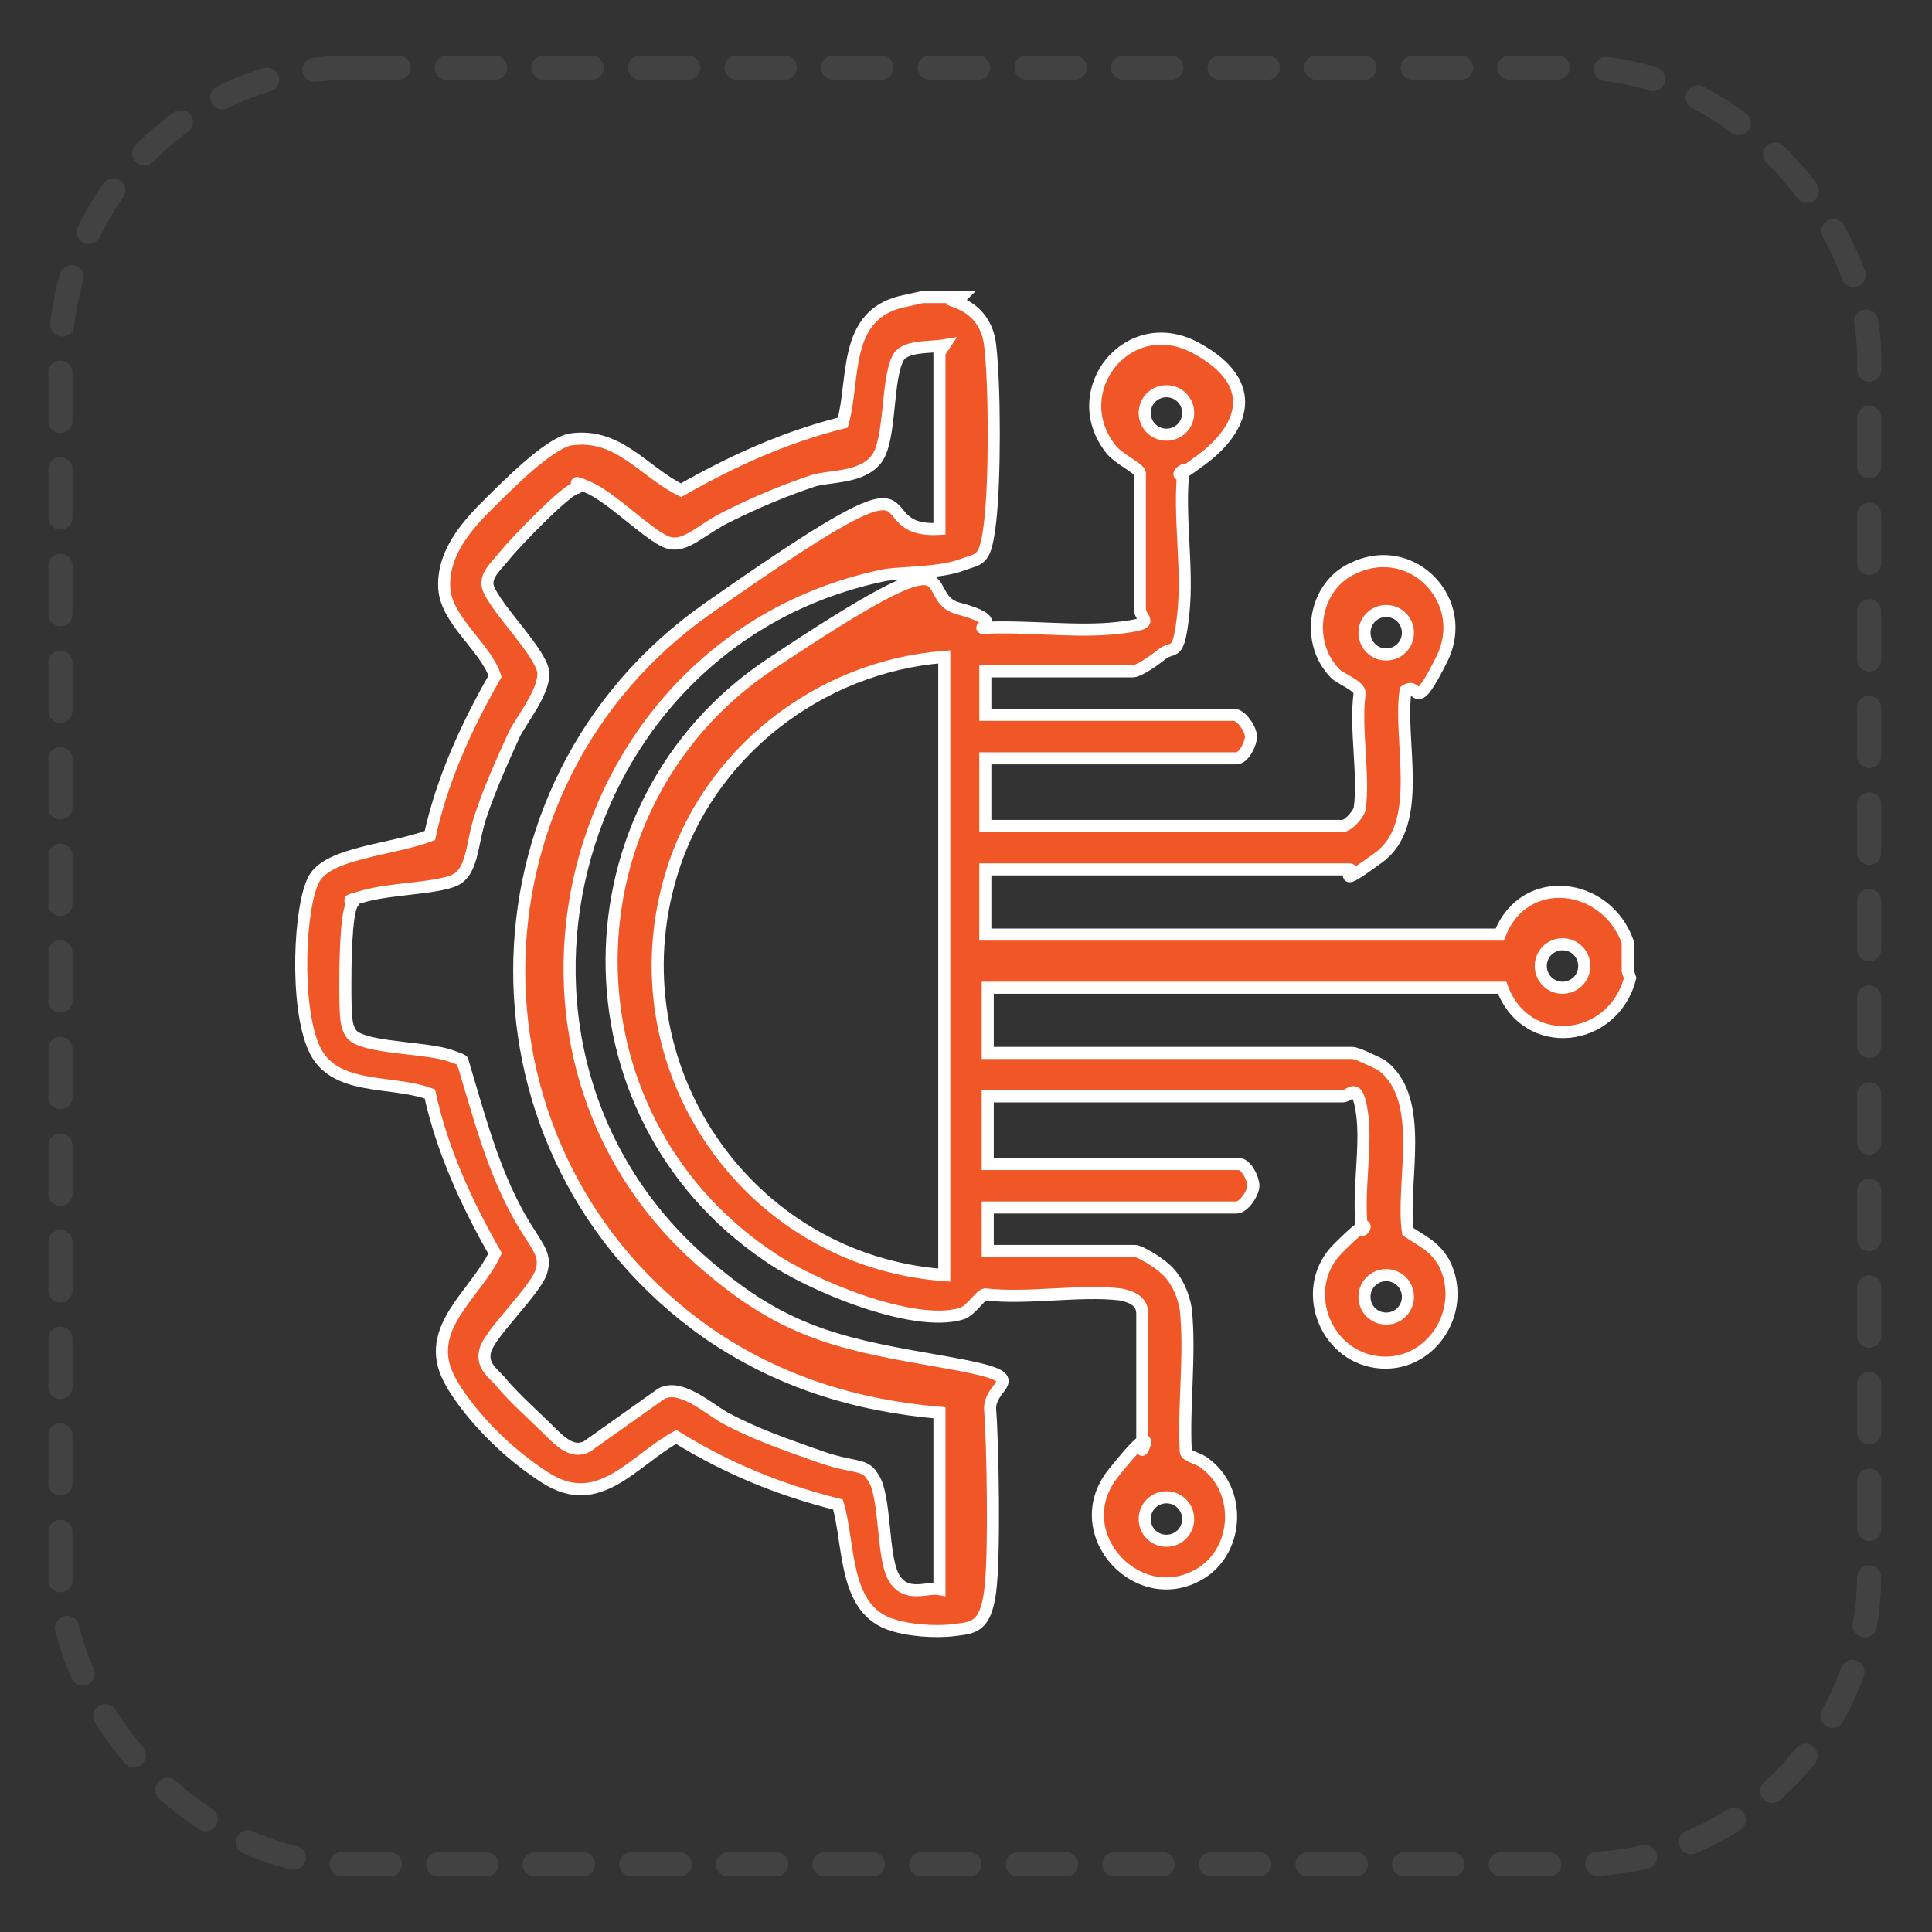 <svg xmlns="http://www.w3.org/2000/svg" id="Layer_1" viewBox="0 0 80 80"><rect x="0" y="0" width="80" height="80" fill="#333333" stroke="none"/><defs><style>      .st0 {        fill: #f05626;        stroke: #fff;        stroke-miterlimit: 10;        stroke-width: .5px;      }      .st1 {        fill: none;        stroke: #424242;        stroke-dasharray: 2 2 2 2 2 2;        stroke-linecap: round;        stroke-linejoin: bevel;      }    </style></defs><rect class="st1" x="2.5" y="2.8" width="74.9" height="74.4" rx="12" ry="12"></rect><g><path class="st0" d="M67.5,40.5c-.7,2.7-4.3,3.1-5.3.4h-21.3v2.7h15.1c.2,0,1,.4,1.2.5,1.9,1.4.8,4.9,1.1,6.9.6.4,1.1.6,1.5,1.3,1,2-.6,4.4-2.8,4.1s-3.2-3.1-1.6-4.7,1-.6,1-.8c-.2-1.5.2-3.4,0-4.8s-.5-.7-.8-.7h-14.7v2.8h10.4c.3,0,.6.6.6.9s-.4.9-.7.9h-10.3v1.8h6.1c.2,0,1,.5,1.2.7.5.4.8,1.1.9,1.7.2,1.9-.1,4,0,5.9,0,.2.6.3.8.5,1.5,1.1,1.4,3.5-.1,4.5-2.6,1.7-5.7-1.6-3.7-4.1s1.1-.7,1.2-1v-5.6c0-.5-.4-.7-.9-.8-1.7-.2-3.8.2-5.6,0-.2,0-.6.7-1,.8-2,.6-6.3-1.2-8-2.4-8.7-5.9-8.6-18.7.1-24.5s5.9-2.8,7.8-2.3.8.8,1,.8c1.8-.1,3.9.2,5.6,0s.9-.3.9-.8v-5.6c0-.2-.9-.6-1.2-1-1.9-2.4.7-5.7,3.5-4.2s1.9,3.4.3,4.6-.7.3-.8.5c-.2,1.9.2,4,0,5.9s-.4,1.3-.9,1.7-1,.7-1.2.7h-6.1v1.8h10.3c.3,0,.7.6.7.9s-.3.9-.6.9h-10.4v2.8h14.8c.2,0,.6-.4.7-.7.2-1.4-.2-3.3,0-4.8,0-.3-.8-.6-1-.8-1.3-1.3-.9-3.7.8-4.4,2.4-1.1,4.8,1.4,3.6,3.8s-.9.9-1.5,1.3c-.3,2.1.8,5.5-1.1,6.9s-1,.5-1.2.5h-15.1v2.7h21.3c1-2.6,4.4-2.2,5.3.3v1.2ZM49.2,17.1c0-.5-.4-.9-.9-.9s-.9.4-.9.9.4.9.9.9.9-.4.9-.9ZM58.3,26.2c0-.5-.4-.9-.9-.9s-.9.4-.9.9.4.9.9.9.9-.4.9-.9ZM39.1,27.2c-5.2.4-9.8,4-11.3,9-2.4,7.9,3.1,16,11.3,16.6v-25.6ZM65.6,40c0-.5-.4-.9-.9-.9s-.9.4-.9.9.4.9.9.9.9-.4.9-.9ZM58.3,53.7c0-.5-.4-.9-.9-.9s-.9.4-.9.9.4.9.9.9.9-.4.9-.9ZM49.2,62.9c0-.5-.4-.9-.9-.9s-.9.4-.9.9.4.9.9.9.9-.4.9-.9Z"></path><path class="st0" d="M39.6,12.5c.8.3,1.3.9,1.4,1.8.2,1.7.2,5.6,0,7.3s-.4,1.5-1.2,1.8-2.2.3-3.1.4c-13.4,2.7-17.8,20.1-7.2,28.8,3.2,2.7,5.6,3.1,9.6,3.8s1.8.8,1.9,2,.2,6,0,7.5-.7,1.5-1.5,1.6-1.9,0-2.5-.2c-2.1-.6-1.8-3.3-2.3-5-2.4-.6-4.6-1.5-6.7-2.8-1.8,1-3.2,3.1-5.4,1.7s-3.6-3.3-4-4.1c-1.1-2.1,1.1-3.5,1.9-5.2-1.2-2.1-2.2-4.3-2.7-6.6-1.6-.6-4-.1-4.8-1.9s-.6-5.9,0-7,3.2-1.2,4.8-1.8c.5-2.3,1.5-4.5,2.7-6.6-.4-1.2-2-2.3-2.1-3.6s.7-2.4,1.7-3.4,2.6-2.6,3.5-2.8c2-.3,3,1.3,4.6,2.1,2.1-1.2,4.3-2.2,6.7-2.8.5-1.8,0-4.4,2.4-5l.9-.2h1.6ZM39.1,14.3c-.6.1-1.6,0-1.9.5-.5.9-.3,3.4-.9,4.2s-1.9.7-2.6.9c-1.2.4-2.4.9-3.6,1.5s-1.8,1.4-2.6,1-2.2-1.8-3.1-2.2-.3-.1-.5,0c-.4,0-2.6,2.3-3,2.8s-.8.8-.7,1.3c.3.9,2.3,2.8,2.3,3.6s-.9,1.9-1.2,2.5c-.5,1.1-1,2.2-1.4,3.4s-.3,2.4-1.2,2.7-2.5.3-3.6.6-.3.1-.5.3c-.3.4-.3,2.8-.3,3.4s0,1.4.1,1.7.2.4.4.5c.8.4,2.9.4,3.8.7s.4.2.6.4c.6,2,1.1,3.9,2,5.7s1.5,2,1.2,2.9c-.3.8-2.1,2.5-2.3,3.2s.4,1,.7,1.4c.5.6,1.4,1.4,1.9,1.9s1,1,1.6.7l3.1-2.2c.8-.4,1.9.6,2.6,1,1.3.7,2.5,1.1,3.9,1.6s1.9.3,2.2.8c.6.7.4,3.3.9,4.2s1.4.4,1.9.5v-7.3c-3.5-.3-6.7-1.3-9.6-3.3-10.4-7.3-10.4-22.7,0-30s6.1-3.1,9.6-3.3v-7.3Z"></path></g></svg>